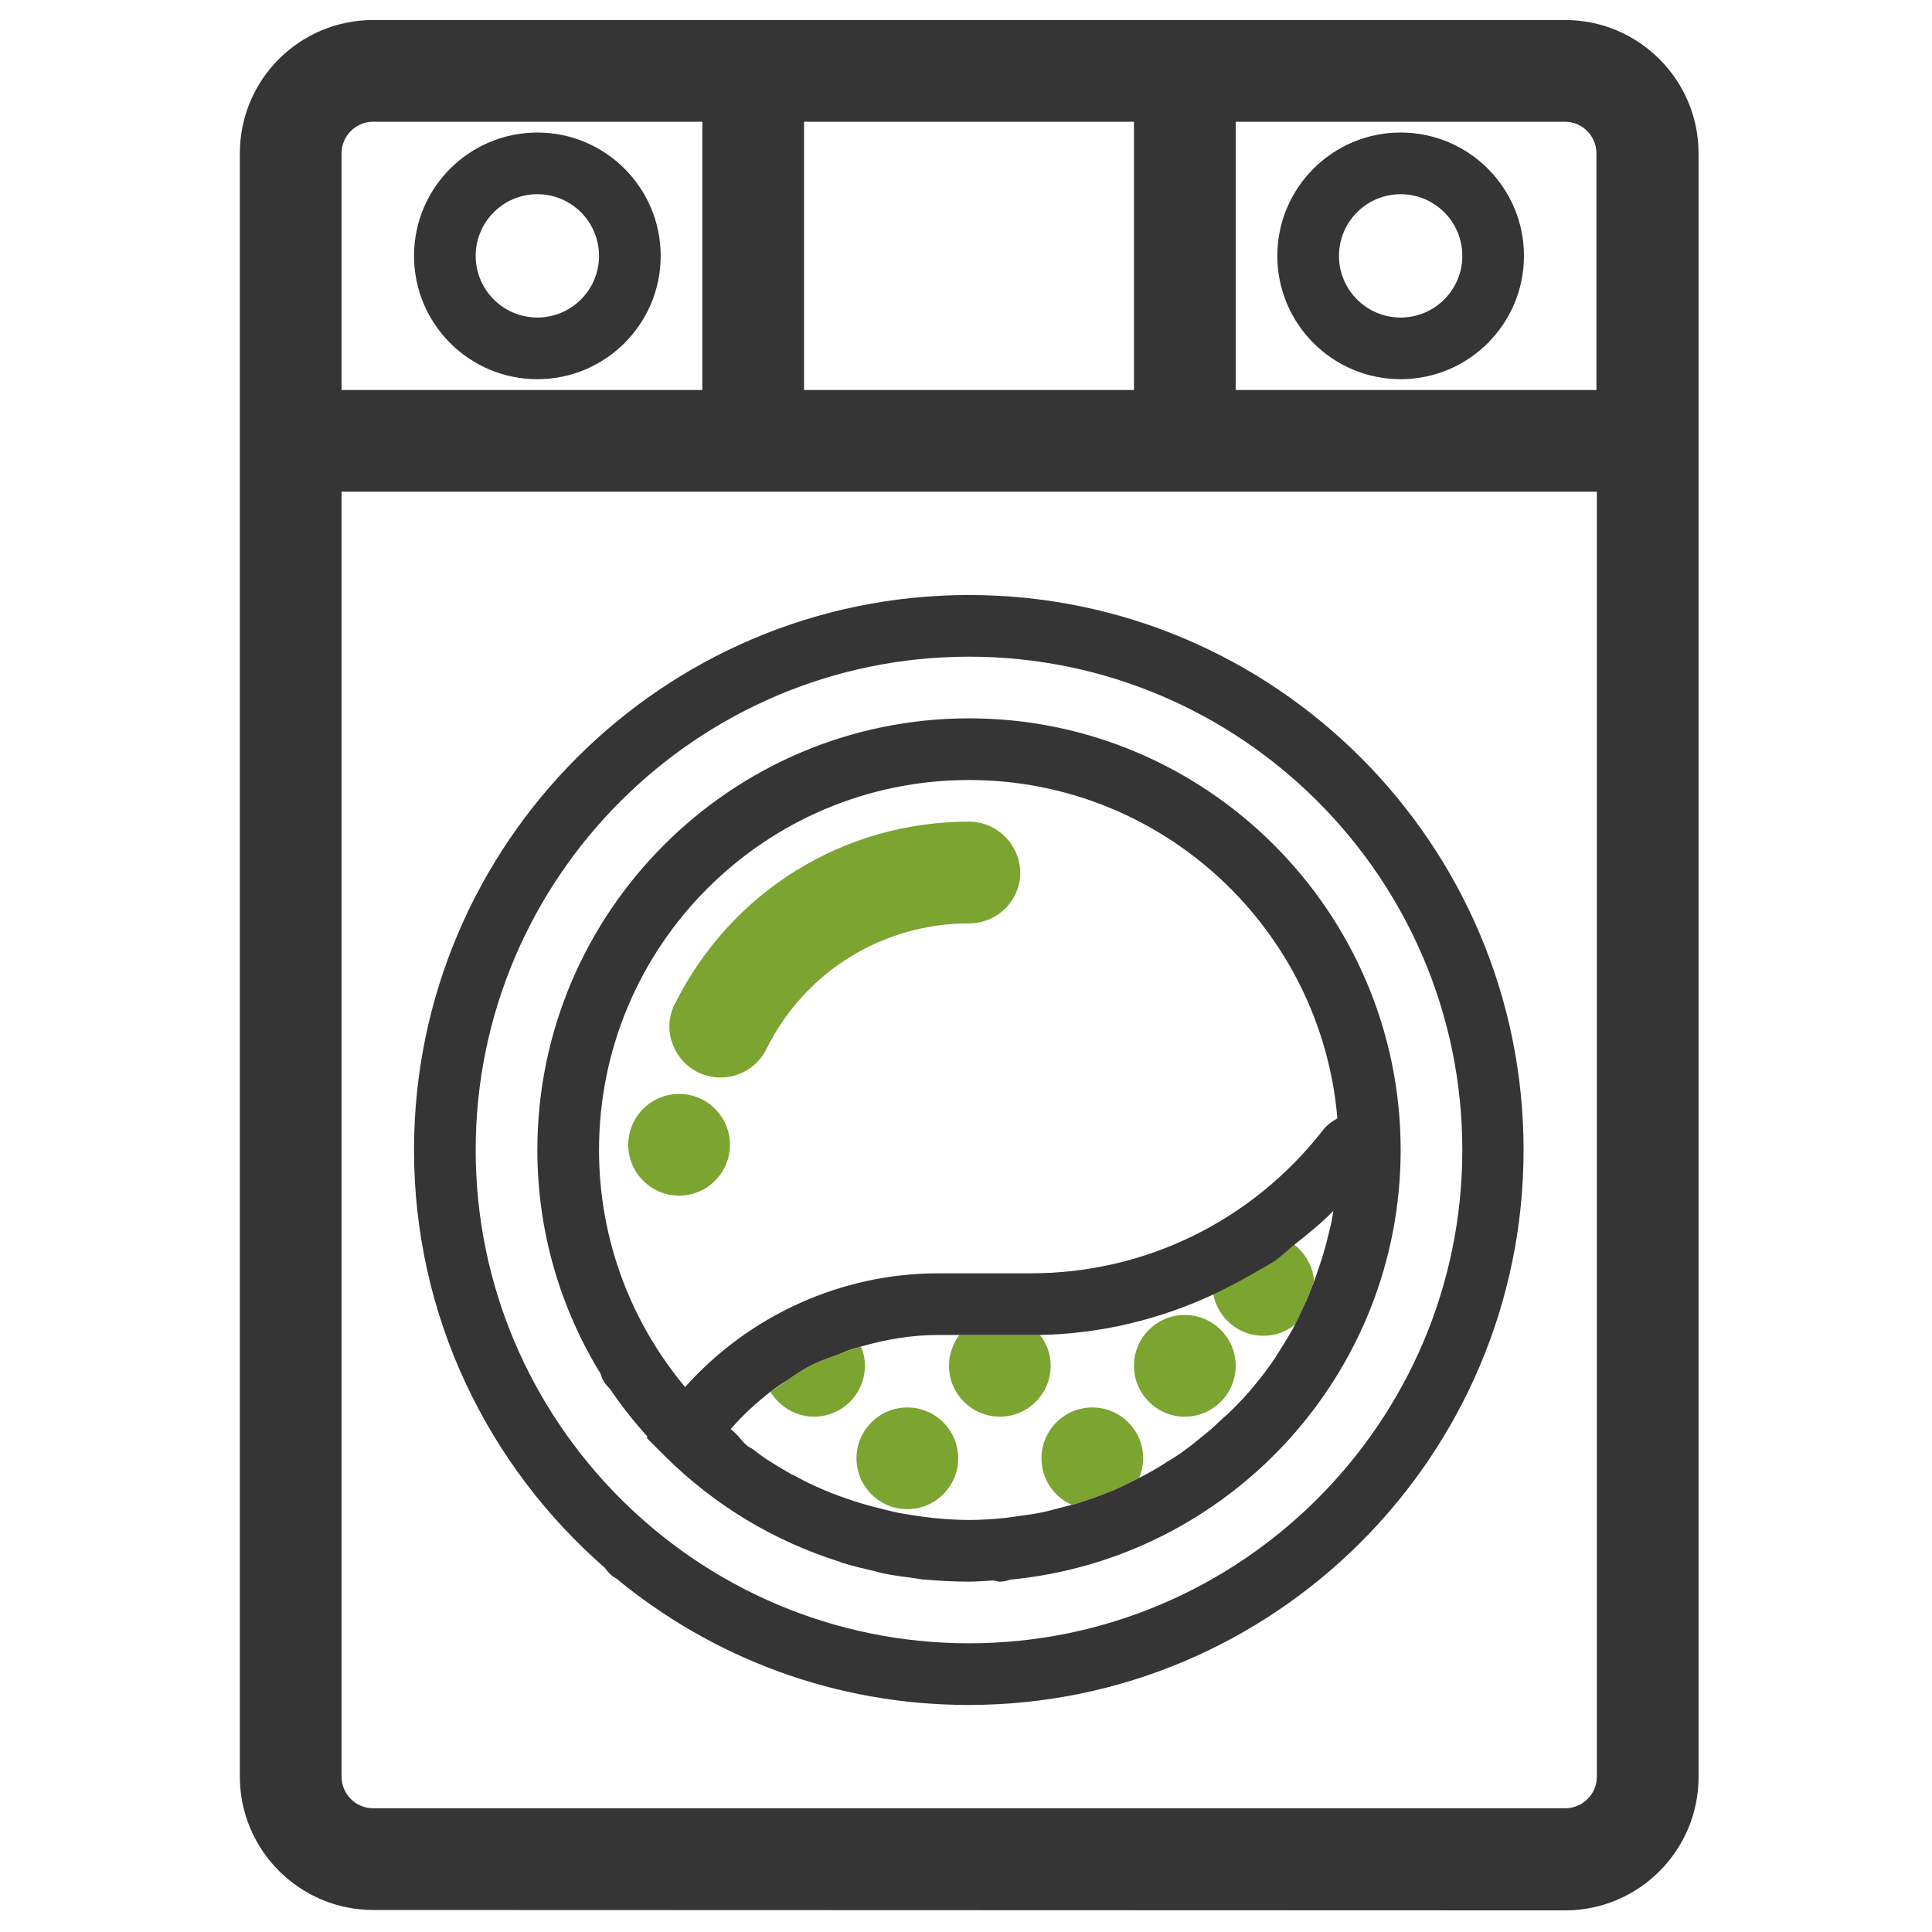 <?xml version="1.0" encoding="utf-8"?>
<!-- Generator: Adobe Illustrator 22.0.1, SVG Export Plug-In . SVG Version: 6.00 Build 0)  -->
<svg version="1.1" id="Capa_1" xmlns="http://www.w3.org/2000/svg" xmlns:xlink="http://www.w3.org/1999/xlink" x="0px" y="0px"
	 viewBox="0 0 482.5 482.5" style="enable-background:new 0 0 482.5 482.5;" xml:space="preserve">
<style type="text/css">
	.st0{fill:#353535;}
	.st1{fill:none;}
	.st2{fill:#7CA430;}
</style>
<path class="st0" d="M93.2,477c-18.3,0-33.3-14.9-33.3-33.3V38.3C59.9,19.9,74.8,5,93.2,5h297.7c18.3,0,33.3,14.9,33.3,33.3v405.5
	c0,18.3-14.9,33.3-33.3,33.3L93.2,477L93.2,477z M85.3,443.7c0,4.3,3.5,7.9,7.9,7.9h297.7c4.3,0,7.9-3.5,7.9-7.9V122.8H85.3V443.7z
	 M398.7,97.4V38.3c0-4.3-3.5-7.9-7.9-7.9h-82.2v67H398.7z M283.2,97.4v-67h-82.4v67H283.2z M175.4,97.4v-67H93.2
	c-4.3,0-7.9,3.5-7.9,7.9v59.1H175.4z"/>
<path class="st0" d="M390.8,10h-87.2H180.4H93.2c-15.6,0-28.3,12.7-28.3,28.3v79.5v325.9c0,15.6,12.7,28.3,28.3,28.3h297.7
	c15.6,0,28.3-12.7,28.3-28.3V117.8V38.3C419.1,22.7,406.4,10,390.8,10z M390.8,25.4c7.1,0,12.9,5.8,12.9,12.9v64.1H303.6v-77
	C303.6,25.4,390.8,25.4,390.8,25.4z M288.2,25.4v77h-92.4v-77C195.8,25.4,288.2,25.4,288.2,25.4z M80.3,38.3
	c0-7.1,5.8-12.9,12.9-12.9h87.2v77H80.3V38.3z M403.7,443.7c0,7.1-5.8,12.9-12.9,12.9H93.2c-7.1,0-12.9-5.8-12.9-12.9V117.8h100.1
	h123.2h100.1L403.7,443.7L403.7,443.7z"/>
<path class="st0" d="M134.2,33.1c-17,0-30.8,13.8-30.8,30.8s13.8,30.8,30.8,30.8S165,80.9,165,63.9S151.2,33.1,134.2,33.1z
	 M134.2,79.3c-8.5,0-15.4-6.9-15.4-15.4s6.9-15.4,15.4-15.4s15.4,6.9,15.4,15.4S142.7,79.3,134.2,79.3z"/>
<path class="st0" d="M349.8,94.7c17,0,30.8-13.8,30.8-30.8s-13.8-30.8-30.8-30.8S319,46.9,319,63.9S332.8,94.7,349.8,94.7z
	 M349.8,48.5c8.5,0,15.4,6.9,15.4,15.4s-6.9,15.4-15.4,15.4s-15.4-6.9-15.4-15.4S341.3,48.5,349.8,48.5z"/>
<path class="st0" d="M103.4,287.2c0,41.6,18.5,78.9,47.6,104.3c0.8,1.1,1.7,2.1,2.9,2.7c24,19.8,54.6,31.6,88,31.6
	c76.4,0,138.6-62.2,138.6-138.6S318.4,148.6,242,148.6S103.4,210.8,103.4,287.2z M365.2,287.2c0,67.9-55.3,123.2-123.2,123.2
	s-123.2-55.3-123.2-123.2S174.1,164,242,164S365.2,219.3,365.2,287.2z"/>
<g>
	<path class="st1" d="M311.5,318.8c-16.2,9.4-34.7,14.6-54.1,14.6h-7.7h-15.4c-8.2,0-16.3,1.6-23.9,4.4c-2.8,1.4-6.9,1.8-13.6,6.8
		c-5.3,3.4-10.2,7.5-14.3,12.3c2.4,1.9,3.3,4.1,5.2,4.8c0.8,0.6,1.6,1.2,2.4,1.8c0.4,0.3,0.9,0.6,1.3,0.9c2,1.3,4,2.5,6.1,3.7
		c0.5,0.2,1.1,0.5,1.6,0.8c2,1.1,4.1,2.1,6.2,3c0.6,0.3,1.3,0.5,1.9,0.8c2,0.8,4,1.5,6.1,2.2c0.8,0.2,1.5,0.5,2.3,0.7
		c2,0.6,4.1,1.1,6.1,1.6c0.9,0.2,1.7,0.4,2.6,0.6c2.1,0.4,4.2,0.7,6.3,1c0.8,0.1,1.7,0.2,2.5,0.3c2.9,0.3,5.9,0.5,8.9,0.5
		s6-0.2,9-0.5c1-0.1,1.9-0.3,2.9-0.4c1.9-0.3,3.9-0.5,5.8-0.9c1.2-0.2,2.3-0.5,3.4-0.8c1.5-0.4,3.1-0.7,4.6-1.2
		c-4.5-2-7.6-6.4-7.6-11.6c0-7,5.7-12.7,12.7-12.7s12.7,5.7,12.7,12.7c0,1.7-0.4,3.4-1,4.9c1-0.5,1.9-1,2.8-1.5
		c1.5-0.8,2.9-1.7,4.3-2.6c1-0.6,2-1.2,3-1.9c1.4-1,2.8-2,4.1-3.1c0.9-0.7,1.7-1.4,2.6-2.1c1.5-1.2,2.8-2.5,4.2-3.8
		c0.7-0.6,1.4-1.2,2.1-1.9c2-2,3.9-4,5.7-6.2c0.1-0.2,0.2-0.3,0.3-0.4c1.7-2,3.3-4.2,4.8-6.4c0.5-0.8,1-1.6,1.5-2.4
		c1-1.6,2-3.2,2.9-4.8c0.5-1,1-2,1.5-3c0.7-1.6,1.5-3.1,2.2-4.7c0.4-1.1,0.9-2.2,1.3-3.3c0.6-1.6,1.2-3.2,1.7-4.8
		c0.4-1.2,0.8-2.3,1.1-3.5c0.5-1.6,0.9-3.2,1.3-4.9c0.3-1.2,0.6-2.4,0.8-3.6c0.1-0.7,0.2-1.3,0.3-1.9c-3.2,3.3-6.8,6.2-10.4,9
		C317.7,315.5,319.8,314,311.5,318.8z"/>
	<path class="st1" d="M257.4,318c28.6,0,55.1-13,72.8-35.5c1-1.4,2.4-2.4,3.8-3.2c-4-47.3-43.7-84.5-92-84.5
		c-51,0-92.4,41.4-92.4,92.4c0,22.5,8.1,43.2,21.5,59.2c16-17.9,39-28.4,63.2-28.4H257.4z"/>
	<path class="st2" d="M272.8,351.5c-7,0-12.7,5.7-12.7,12.7c0,5.2,3.1,9.7,7.6,11.6c0.2,0,0.3-0.1,0.5-0.1c1.1-0.3,2.3-0.7,3.4-1.1
		c1.6-0.5,3.1-1.1,4.7-1.7c1.1-0.4,2.2-0.9,3.3-1.4c1.5-0.7,3-1.4,4.5-2.2c0.1-0.1,0.3-0.1,0.4-0.2c0.6-1.5,1-3.2,1-4.9
		C285.5,357.2,279.8,351.5,272.8,351.5z"/>
	<g>
		<path class="st1" d="M311.5,318.8c-16.2,9.4-34.7,14.6-54.1,14.6h-7.7h-15.4c-6.6,0-13,1-19.3,2.9c0.6,1.5,1,3.1,1,4.8
			c0,7-5.7,12.7-12.7,12.7c-4.6,0-8.6-2.5-10.9-6.2c-3.6,2.7-7,5.8-9.9,9.3c2.4,1.9,3.3,4.1,5.2,4.8c0.8,0.6,1.6,1.2,2.4,1.8
			c0.4,0.3,0.9,0.6,1.3,0.9c2,1.3,4,2.5,6.1,3.7c0.5,0.2,1.1,0.5,1.6,0.8c2,1.1,4.1,2.1,6.2,3c0.6,0.3,1.3,0.5,1.9,0.8
			c2,0.8,4,1.5,6.1,2.2c0.8,0.2,1.5,0.5,2.3,0.7c2,0.6,4.1,1.1,6.1,1.6c0.9,0.2,1.7,0.4,2.6,0.6c2.1,0.4,4.2,0.7,6.3,1
			c0.8,0.1,1.7,0.2,2.5,0.3c2.9,0.3,5.9,0.5,8.9,0.5s6-0.2,9-0.5c1-0.1,1.9-0.3,2.9-0.4c1.9-0.3,3.9-0.5,5.8-0.9
			c1.2-0.2,2.3-0.5,3.4-0.8c1.5-0.4,3.1-0.7,4.6-1.2c0.2,0,0.3-0.1,0.5-0.1c1.1-0.3,2.3-0.7,3.4-1.1c1.6-0.5,3.1-1.1,4.7-1.7
			c1.1-0.4,2.2-0.9,3.3-1.4c1.5-0.7,3-1.4,4.5-2.2c0.1-0.1,0.3-0.1,0.4-0.2c1-0.5,1.9-1,2.8-1.5c1.5-0.8,2.9-1.7,4.3-2.6
			c1-0.6,2-1.2,3-1.9c1.4-1,2.8-2,4.1-3.1c0.9-0.7,1.7-1.4,2.6-2.1c1.5-1.2,2.8-2.5,4.2-3.8c0.7-0.6,1.4-1.2,2.1-1.9
			c2-2,3.9-4,5.7-6.2c0.1-0.2,0.2-0.3,0.3-0.4c1.7-2,3.3-4.2,4.8-6.4c0.5-0.8,1-1.6,1.5-2.4c1-1.6,2-3.2,2.9-4.8c0.5-1,1-2,1.5-3
			c0.7-1.6,1.5-3.1,2.2-4.7c0.4-1.1,0.9-2.2,1.3-3.3c0.6-1.6,1.2-3.2,1.7-4.8c0.4-1.2,0.8-2.3,1.1-3.5c0.5-1.6,0.9-3.2,1.3-4.9
			c0.3-1.2,0.6-2.4,0.8-3.6c0.1-0.7,0.2-1.3,0.3-1.9c-3.2,3.3-6.8,6.2-10.4,9C317.7,315.5,319.8,314,311.5,318.8z"/>
		<path class="st1" d="M257.4,318c28.6,0,55.1-13,72.8-35.5c1-1.4,2.4-2.4,3.8-3.2c-4-47.3-43.7-84.5-92-84.5
			c-51,0-92.4,41.4-92.4,92.4c0,22.5,8.1,43.2,21.5,59.2c16-17.9,39-28.4,63.2-28.4H257.4z"/>
		<path class="st2" d="M203.3,353.8c7,0,12.7-5.7,12.7-12.7c0-1.7-0.3-3.3-1-4.8c-1.6,0.5-3.1,1-4.6,1.5c-2.8,1.4-6.9,1.8-13.6,6.8
			c-1.5,1-2.9,2-4.4,3C194.7,351.3,198.7,353.8,203.3,353.8z"/>
		<g>
			<path class="st1" d="M311.5,318.8c-15.5,9-33.2,14.2-51.8,14.6c1.7,2.1,2.7,4.8,2.7,7.7c0,7-5.7,12.7-12.7,12.7
				s-12.7-5.7-12.7-12.7c0-2.9,1-5.6,2.6-7.7h-5.3c-6.6,0-13,1-19.3,2.9c-1.6,0.5-3.1,1-4.6,1.5c-2.8,1.4-6.9,1.8-13.6,6.8
				c-1.5,1-2.9,2-4.4,3c-3.6,2.7-7,5.8-9.9,9.3c2.4,1.9,3.3,4.1,5.2,4.8c0.8,0.6,1.6,1.2,2.4,1.8c0.4,0.3,0.9,0.6,1.3,0.9
				c2,1.3,4,2.5,6.1,3.7c0.5,0.2,1.1,0.5,1.6,0.8c2,1.1,4.1,2.1,6.2,3c0.6,0.3,1.3,0.5,1.9,0.8c2,0.8,4,1.5,6.1,2.2
				c0.8,0.2,1.5,0.5,2.3,0.7c2,0.6,4.1,1.1,6.1,1.6c0.9,0.2,1.7,0.4,2.6,0.6c2.1,0.4,4.2,0.7,6.3,1c0.8,0.1,1.7,0.2,2.5,0.3
				c2.9,0.3,5.9,0.5,8.9,0.5s6-0.2,9-0.5c1-0.1,1.9-0.3,2.9-0.4c1.9-0.3,3.9-0.5,5.8-0.9c1.2-0.2,2.3-0.5,3.4-0.8
				c1.5-0.4,3.1-0.7,4.6-1.2c0.2,0,0.3-0.1,0.5-0.1c1.1-0.3,2.3-0.7,3.4-1.1c1.6-0.5,3.1-1.1,4.7-1.7c1.1-0.4,2.2-0.9,3.3-1.4
				c1.5-0.7,3-1.4,4.5-2.2c0.1-0.1,0.3-0.1,0.4-0.2c1-0.5,1.9-1,2.8-1.5c1.5-0.8,2.9-1.7,4.3-2.6c1-0.6,2-1.2,3-1.9
				c1.4-1,2.8-2,4.1-3.1c0.9-0.7,1.7-1.4,2.6-2.1c1.5-1.2,2.8-2.5,4.2-3.8c0.7-0.6,1.4-1.2,2.1-1.9c2-2,3.9-4,5.7-6.2
				c0.1-0.2,0.2-0.3,0.3-0.4c1.7-2,3.3-4.2,4.8-6.4c0.5-0.8,1-1.6,1.5-2.4c1-1.6,2-3.2,2.9-4.8c0.5-1,1-2,1.5-3
				c0.7-1.6,1.5-3.1,2.2-4.7c0.4-1.1,0.9-2.2,1.3-3.3c0.6-1.6,1.2-3.2,1.7-4.8c0.4-1.2,0.8-2.3,1.1-3.5c0.5-1.6,0.9-3.2,1.3-4.9
				c0.3-1.2,0.6-2.4,0.8-3.6c0.1-0.7,0.2-1.3,0.3-1.9c-3.2,3.3-6.8,6.2-10.4,9C317.7,315.5,319.8,314,311.5,318.8z"/>
			<path class="st1" d="M257.4,318c28.6,0,55.1-13,72.8-35.5c1-1.4,2.4-2.4,3.8-3.2c-4-47.3-43.7-84.5-92-84.5
				c-51,0-92.4,41.4-92.4,92.4c0,22.5,8.1,43.2,21.5,59.2c16-17.9,39-28.4,63.2-28.4H257.4z"/>
			<path class="st2" d="M249.7,353.8c7,0,12.7-5.7,12.7-12.7c0-2.9-1-5.6-2.7-7.7c-0.8,0-1.6,0-2.3,0h-7.7h-10.1
				c-1.6,2.1-2.6,4.8-2.6,7.7C237,348.1,242.7,353.8,249.7,353.8z"/>
			<g>
				<path class="st1" d="M257.4,318c28.6,0,55.1-13,72.8-35.5c1-1.4,2.4-2.4,3.8-3.2c-4-47.3-43.7-84.5-92-84.5
					c-51,0-92.4,41.4-92.4,92.4c0,22.5,8.1,43.2,21.5,59.2c16-17.9,39-28.4,63.2-28.4H257.4z"/>
				<path class="st1" d="M328.2,320c0.5-1.3,0.9-2.6,1.3-3.8c0.4-1.2,0.8-2.3,1.1-3.5c0.5-1.6,0.9-3.2,1.3-4.9
					c0.3-1.2,0.6-2.4,0.8-3.6c0.1-0.7,0.2-1.3,0.3-1.9c-3,3.1-6.4,5.9-9.8,8.5C326,313,327.9,316.3,328.2,320z"/>
				<path class="st1" d="M303,323.2c-13.4,6.3-28,9.8-43.3,10.1c-0.8,0-1.6,0-2.3,0h-7.7h-10.1h-5.3c-6.6,0-13,1-19.3,2.9
					c-1.6,0.5-3.1,1-4.6,1.5c-2.8,1.4-6.9,1.8-13.6,6.8c-1.5,1-2.9,2-4.4,3c-3.6,2.7-7,5.8-9.9,9.3c2.4,1.9,3.3,4.1,5.2,4.8
					c0.8,0.6,1.6,1.2,2.4,1.8c0.4,0.3,0.9,0.6,1.3,0.9c2,1.3,4,2.5,6.1,3.7c0.5,0.2,1.1,0.5,1.6,0.8c2,1.1,4.1,2.1,6.2,3
					c0.6,0.3,1.3,0.5,1.9,0.8c2,0.8,4,1.5,6.1,2.2c0.8,0.2,1.5,0.5,2.3,0.7c2,0.6,4.1,1.1,6.1,1.6c0.9,0.2,1.7,0.4,2.6,0.6
					c2.1,0.4,4.2,0.7,6.3,1c0.8,0.1,1.7,0.2,2.5,0.3c2.9,0.3,5.9,0.5,8.9,0.5s6-0.2,9-0.5c1-0.1,1.9-0.3,2.9-0.4
					c1.9-0.3,3.9-0.5,5.8-0.9c1.2-0.2,2.3-0.5,3.4-0.8c1.5-0.4,3.1-0.7,4.6-1.2c0.2,0,0.3-0.1,0.5-0.1c1.1-0.3,2.3-0.7,3.4-1.1
					c1.6-0.5,3.1-1.1,4.7-1.7c1.1-0.4,2.2-0.9,3.3-1.4c1.5-0.7,3-1.4,4.5-2.2c0.1-0.1,0.3-0.1,0.4-0.2c1-0.5,1.9-1,2.8-1.5
					c1.5-0.8,2.9-1.7,4.3-2.6c1-0.6,2-1.2,3-1.9c1.4-1,2.8-2,4.1-3.1c0.9-0.7,1.7-1.4,2.6-2.1c1.5-1.2,2.8-2.5,4.2-3.8
					c0.7-0.6,1.4-1.2,2.1-1.9c2-2,3.9-4,5.7-6.2c0.1-0.2,0.2-0.3,0.3-0.4c1.7-2,3.3-4.2,4.8-6.4c0.5-0.8,1-1.6,1.5-2.4
					c1-1.6,2-3.2,2.9-4.8c0.2-0.4,0.4-0.8,0.6-1.2c-2.2,1.7-4.9,2.8-7.9,2.8C309.3,333.6,304.1,329.1,303,323.2z"/>
				<path class="st2" d="M323.2,310.8c-0.2,0.2-0.4,0.3-0.6,0.5c-4.9,4.2-2.8,2.7-11.1,7.5c-2.8,1.6-5.6,3.1-8.5,4.4
					c1.1,5.9,6.3,10.4,12.5,10.4c3,0,5.7-1,7.9-2.8c0.3-0.6,0.6-1.2,0.9-1.8c0.7-1.6,1.5-3.1,2.2-4.7c0.4-1.1,0.9-2.2,1.3-3.3
					c0.1-0.3,0.2-0.6,0.4-1C327.9,316.3,326,313,323.2,310.8z"/>
				<path class="st0" d="M242,179.4c-59.4,0-107.8,48.4-107.8,107.8c0,20.5,5.8,39.6,15.8,55.9c0.4,1.5,1.2,2.7,2.3,3.7
					c2.8,4.2,6,8.2,9.4,12l-0.2,0.3l4.6,4.6c12.4,12.3,27.3,21.2,43.5,26.3c0.2,0,0.3,0.1,0.4,0.2c2.9,0.9,5.9,1.6,8.9,2.3
					c0.5,0.1,1,0.3,1.5,0.4c2.8,0.6,5.6,0.9,8.4,1.3c0.8,0.1,1.5,0.3,2.3,0.3c3.6,0.3,7.2,0.5,10.9,0.5c2.1,0,4.1-0.2,6.2-0.3
					c0.5,0.1,1,0.3,1.5,0.3c0.9,0,1.8-0.2,2.6-0.5c54.6-5.2,97.5-51.3,97.5-107.3C349.8,227.8,301.4,179.4,242,179.4z M171.1,346.4
					c-13.4-16-21.5-36.7-21.5-59.2c0-51,41.4-92.4,92.4-92.4c48.3,0,88,37.2,92,84.5c-1.4,0.8-2.8,1.8-3.8,3.2
					C312.5,305,286,318,257.4,318h-23.1C210.1,318,187.1,328.5,171.1,346.4z M332.7,304.2c-0.2,1.2-0.5,2.4-0.8,3.6
					c-0.4,1.7-0.8,3.3-1.3,4.9c-0.3,1.2-0.7,2.3-1.1,3.5c-0.4,1.3-0.9,2.6-1.3,3.8c-0.1,0.3-0.2,0.6-0.4,1c-0.4,1.1-0.9,2.2-1.3,3.3
					c-0.7,1.6-1.5,3.1-2.2,4.7c-0.3,0.6-0.6,1.2-0.9,1.8c-0.2,0.4-0.4,0.8-0.6,1.2c-0.9,1.6-1.9,3.2-2.9,4.8c-0.5,0.8-1,1.6-1.5,2.4
					c-1.5,2.2-3.1,4.4-4.8,6.4c-0.1,0.1-0.2,0.2-0.3,0.4c-1.8,2.2-3.7,4.2-5.7,6.2c-0.7,0.7-1.4,1.3-2.1,1.9
					c-1.4,1.3-2.7,2.6-4.2,3.8c-0.9,0.7-1.7,1.4-2.6,2.1c-1.3,1.1-2.7,2.1-4.1,3.1c-1,0.7-2,1.3-3,1.9c-1.4,0.9-2.8,1.8-4.3,2.6
					c-0.9,0.5-1.8,1-2.8,1.5c-0.1,0.1-0.3,0.1-0.4,0.2c-1.5,0.8-3,1.5-4.5,2.2c-1.1,0.5-2.2,1-3.3,1.4c-1.6,0.6-3.1,1.2-4.7,1.7
					c-1.1,0.4-2.3,0.8-3.4,1.1c-0.2,0-0.3,0.1-0.5,0.1c-1.5,0.4-3.1,0.8-4.6,1.2c-1.1,0.3-2.2,0.6-3.4,0.8c-1.9,0.4-3.9,0.6-5.8,0.9
					c-1,0.1-1.9,0.3-2.9,0.4c-3,0.3-6,0.5-9,0.5s-6-0.2-8.9-0.5c-0.8-0.1-1.7-0.2-2.5-0.3c-2.1-0.3-4.2-0.6-6.3-1
					c-0.9-0.2-1.7-0.4-2.6-0.6c-2-0.5-4.1-1-6.1-1.6c-0.8-0.2-1.5-0.5-2.3-0.7c-2.1-0.7-4.1-1.4-6.1-2.2c-0.6-0.3-1.3-0.5-1.9-0.8
					c-2.1-0.9-4.2-1.9-6.2-3c-0.5-0.3-1.1-0.6-1.6-0.8c-2.1-1.2-4.1-2.4-6.1-3.7c-0.4-0.3-0.9-0.6-1.3-0.9c-0.8-0.6-1.6-1.2-2.4-1.8
					c-1.9-0.7-2.8-2.9-5.2-4.8c2.9-3.4,6.3-6.5,9.9-9.3c1.4-1.1,2.9-2.1,4.4-3c6.7-5,10.8-5.4,13.6-6.8c1.5-0.6,3.1-1.1,4.6-1.5
					c6.2-1.8,12.7-2.9,19.3-2.9h5.3h10.1h7.7c0.8,0,1.6,0,2.3,0c15.3-0.3,29.9-3.9,43.3-10.1c2.9-1.4,5.7-2.8,8.5-4.4
					c8.3-4.8,6.2-3.3,11.1-7.5c0.2-0.2,0.4-0.3,0.6-0.5c3.4-2.7,6.8-5.4,9.8-8.5C332.9,302.9,332.8,303.5,332.7,304.2z"/>
			</g>
		</g>
	</g>
</g>
<path class="st2" d="M242,205.2c-31.4,0-59.5,17.5-73.5,45.6c-1.5,3-1.8,6.5-0.6,9.7c1.1,3.2,3.4,5.8,6.4,7.3c0.1,0,0.1,0.1,0.2,0.1
	c1.8,0.8,3.7,1.2,5.5,1.2c4.8,0,9.3-2.8,11.4-7.1c9.6-19.4,29.1-31.4,50.7-31.4c7,0,12.7-5.7,12.7-12.7
	C254.7,210.9,249,205.2,242,205.2z"/>
<path class="st2" d="M169.6,273.2c-7,0-12.7,5.7-12.7,12.7s5.7,12.7,12.7,12.7s12.7-5.7,12.7-12.7S176.6,273.2,169.6,273.2z"/>
<path class="st2" d="M226.6,351.5c-7,0-12.7,5.7-12.7,12.7s5.7,12.7,12.7,12.7s12.7-5.7,12.7-12.7S233.6,351.5,226.6,351.5z"/>
<path class="st2" d="M295.9,328.4c-7,0-12.7,5.7-12.7,12.7s5.7,12.7,12.7,12.7s12.7-5.7,12.7-12.7S302.9,328.4,295.9,328.4z"/>
</svg>
